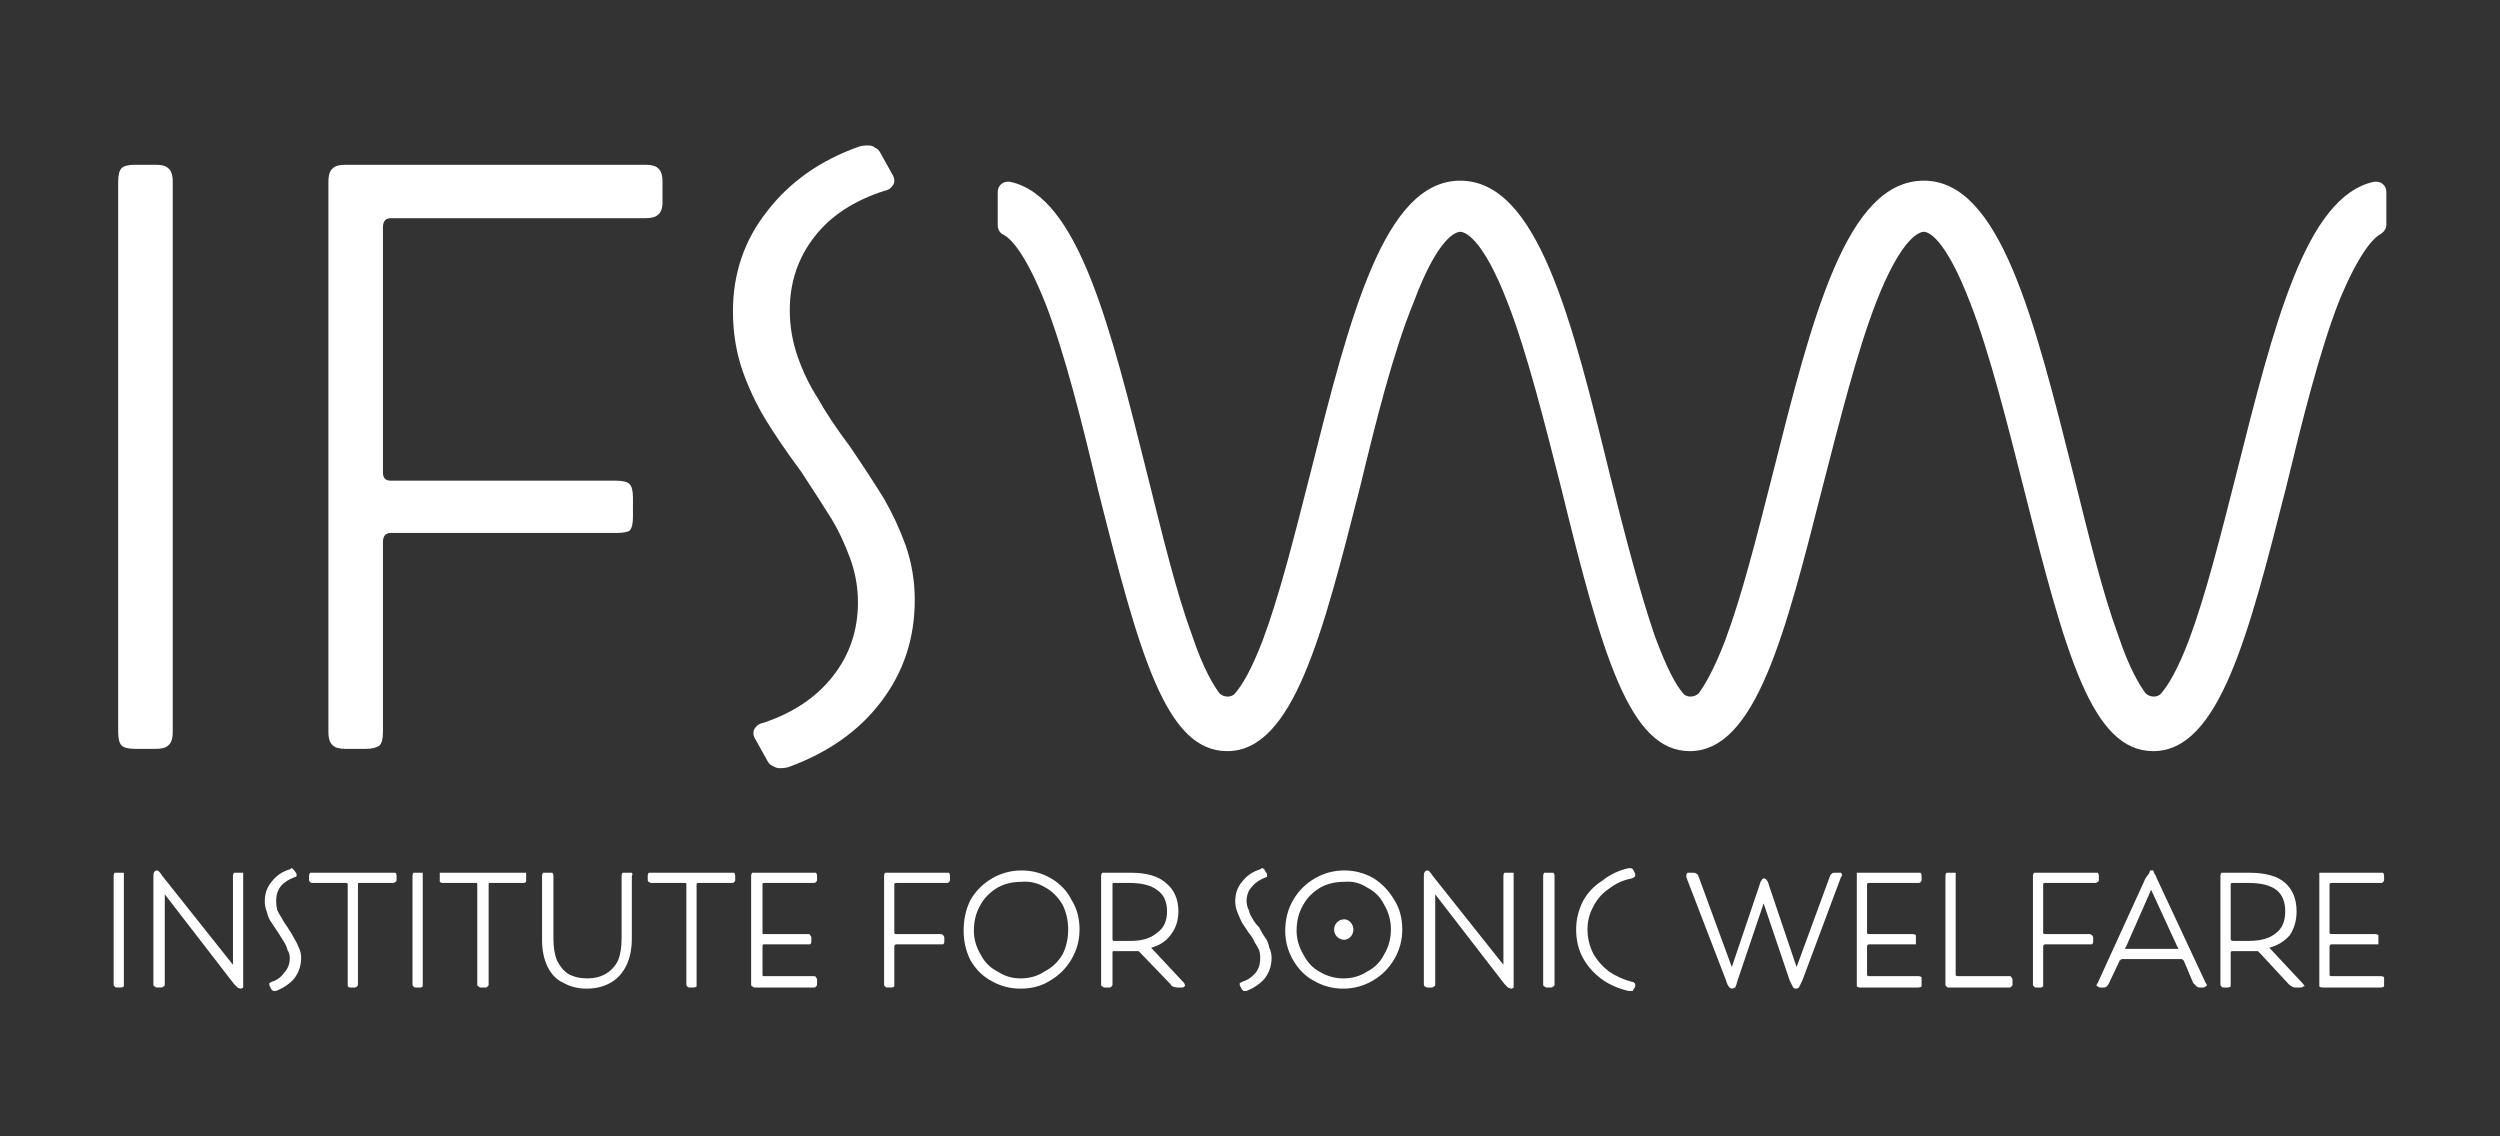 <svg version="1.2" xmlns="http://www.w3.org/2000/svg" viewBox="0 0 220 100" width="220" height="100">
	<rect x="0" y="0" width="220" height="100" fill="#333333" stroke="none"/>
	<title>New Project</title>
	<style>
		.s0 { fill: #ffffff } 
	</style>
	<path id="Path 2" class="s0" d="m189.5 66.1c-5.4 0-7.7-8.4-11.4-23.1-1.5-5.9-3-11.9-4.7-16.3-2.3-6-3.8-6.3-4.1-6.3-0.3 0-1.9 0.3-4.2 6.2-1.7 4.4-3.2 10.4-4.7 16.2-3.3 13-5.9 23.3-11.7 23.3-5.3 0-7.7-8.4-11.3-23.1-1.5-5.9-3-11.9-4.7-16.3-2.3-6-3.9-6.3-4.2-6.3-0.3 0-1.9 0.3-4.1 6.2-1.8 4.4-3.3 10.4-4.7 16.2-3.3 13-5.9 23.3-11.7 23.3-5.4 0-7.7-8.4-11.4-23.1-1.4-5.9-2.9-11.9-4.6-16.3-1.8-4.5-3.1-5.8-3.8-6.1-0.3-0.2-0.4-0.5-0.4-0.8v-2.9c0-0.6 0.5-1 1.1-0.9 6 1.3 8.8 12.7 12.1 25.9 1.3 5.2 2.5 10.2 3.9 14 1 3 1.9 4.4 2.4 5.1 0.4 0.4 1.1 0.4 1.4 0 0.6-0.7 1.4-2 2.4-4.6 1.5-4 2.8-9.2 4.2-14.7 3.5-13.9 6.5-25.8 13.2-25.8 6.8 0 9.8 12.1 13.2 26 1.3 5.2 2.6 10.2 3.9 14 1.1 3 1.9 4.4 2.5 5.1 0.3 0.4 1 0.4 1.4 0 0.5-0.7 1.3-2 2.3-4.6 1.5-4 2.8-9.2 4.2-14.7 3.5-13.9 6.5-25.8 13.3-25.8 6.7 0 9.7 12.1 13.2 26 1.3 5.2 2.5 10.2 3.9 14 1 3 1.9 4.4 2.4 5.1 0.4 0.4 1.1 0.4 1.4 0 0.6-0.7 1.4-2 2.4-4.6 1.5-4 2.8-9.2 4.2-14.7 3.3-13.1 6.1-24.4 12.1-25.7 0.6-0.1 1.1 0.3 1.1 0.9v2.9c0 0.3-0.2 0.6-0.5 0.8-0.6 0.3-1.9 1.6-3.7 6-1.7 4.4-3.2 10.4-4.6 16.2-3.3 13-5.9 23.3-11.7 23.3zm-174.7-0.5q-0.3 0.3-1.1 0.3h-1.8q-0.9 0-1.2-0.3-0.3-0.3-0.3-1.2v-48.4q0-0.9 0.3-1.2 0.3-0.3 1.2-0.3h1.8q0.8 0 1.1 0.3 0.4 0.3 0.4 1.2v48.4q0 0.9-0.4 1.2zm18.6 0q-0.4 0.3-1.2 0.3h-1.8q-0.8 0-1.1-0.3-0.4-0.3-0.4-1.2v-48.4q0-0.9 0.4-1.2 0.3-0.3 1.1-0.3h26.4q0.8 0 1.1 0.3 0.4 0.3 0.4 1.2v1.8q0 0.8-0.4 1.1-0.3 0.3-1.1 0.3h-22.4q-0.7 0-0.7 0.8v21.6q0 0.7 0.7 0.7h19.8q0.9 0 1.2 0.3 0.3 0.3 0.3 1.2v1.7q0 0.9-0.3 1.2-0.3 0.2-1.2 0.2h-19.8q-0.7 0-0.7 0.8v16.7q0 0.9-0.3 1.2zm44.1-3.8q-2.9 3.8-8.1 5.7-0.3 0.1-0.8 0.1-0.3 0-0.6-0.2-0.3-0.1-0.5-0.5l-1-1.8q-0.2-0.3-0.2-0.6 0-0.3 0.2-0.5 0.2-0.3 0.7-0.4 3.9-1.3 6.1-4.1 2.2-2.8 2.2-6.5 0-2-0.7-3.9-0.7-1.9-1.6-3.4-1-1.6-2.7-4.2-2-2.7-3.2-4.7-1.2-2-2-4.3-0.8-2.4-0.8-5.1 0-5 3-8.8 3-3.9 8.1-5.7 0.3-0.1 0.8-0.1 0.4 0 0.6 0.2 0.3 0.1 0.5 0.5l1 1.8q0.2 0.3 0.2 0.6 0 0.3-0.2 0.5-0.2 0.3-0.7 0.4-4 1.3-6.1 4-2.2 2.8-2.2 6.5 0 2.1 0.7 4.1 0.7 2 1.8 3.7 1 1.8 2.8 4.2 1.9 2.8 3 4.6 1.1 1.9 1.9 4.1 0.8 2.3 0.8 4.8 0 5.1-3 9zm-66.6 25q-0.1 0.1-0.3 0.1h-0.3q-0.2 0-0.2-0.1-0.1 0-0.1-0.2v-9.5q0-0.2 0.1-0.3 0 0 0.2 0h0.3q0.2 0 0.3 0 0 0.1 0 0.3v9.5q0 0.2 0 0.2zm9.7-10q0 0 0.2 0h0.4q0.1 0 0.2 0 0 0.1 0 0.3v9.5q0 0.2 0 0.3-0.1 0.1-0.2 0.1-0.1 0-0.3-0.1-0.1-0.1-0.3-0.3l-6.1-7.9v7.9q0 0.2-0.1 0.2-0.1 0.1-0.2 0.1h-0.4q-0.1 0-0.2-0.1-0.1 0-0.1-0.2v-9.5q0-0.3 0.1-0.4 0.1-0.1 0.2-0.1 0.1 0 0.2 0.1 0.1 0.1 0.3 0.4l6.2 7.8v-7.8q0-0.2 0.1-0.3zm5.3 9.3q-0.6 0.7-1.6 1.1-0.1 0-0.2 0 0 0-0.1 0 0-0.1-0.1-0.1l-0.2-0.4q0 0 0-0.1 0-0.1 0-0.1 0.1 0 0.2-0.1 0.7-0.2 1.1-0.8 0.5-0.5 0.5-1.3 0-0.4-0.2-0.7-0.1-0.4-0.3-0.7-0.2-0.3-0.5-0.8-0.4-0.6-0.6-0.9-0.3-0.4-0.4-0.9-0.2-0.5-0.2-1 0-1 0.6-1.7 0.6-0.8 1.6-1.1 0.1-0.1 0.2-0.1 0 0 0.1 0.1 0 0 0.1 0.1l0.2 0.3q0 0.1 0 0.1 0 0.1 0 0.1-0.1 0.1-0.2 0.1-0.8 0.3-1.2 0.8-0.4 0.5-0.4 1.3 0 0.4 0.1 0.8 0.2 0.4 0.4 0.7 0.2 0.4 0.5 0.8 0.4 0.6 0.6 1 0.2 0.3 0.4 0.8 0.2 0.4 0.2 0.9 0 1-0.6 1.8zm8.9-8.5q-0.1 0.1-0.2 0.1h-3q-0.1 0-0.1 0.1v8.8q0 0.2-0.1 0.2 0 0.1-0.2 0.1h-0.4q-0.1 0-0.2-0.1 0 0 0-0.2v-8.8q0-0.1-0.2-0.1h-2.9q-0.2 0-0.2-0.1-0.1 0-0.1-0.2v-0.3q0-0.2 0.1-0.3 0 0 0.2 0h7.1q0.1 0 0.2 0 0.1 0.1 0.1 0.3v0.3q0 0.2-0.1 0.2zm2.4 9.2q-0.1 0.1-0.2 0.1h-0.4q-0.2 0-0.2-0.1-0.1 0-0.1-0.2v-9.5q0-0.2 0.1-0.3 0 0 0.2 0h0.4q0.1 0 0.2 0 0 0.1 0 0.3v9.5q0 0.2 0 0.2zm9.1-9.2q-0.1 0.1-0.2 0.1h-3q-0.1 0-0.1 0.1v8.8q0 0.2-0.1 0.2 0 0.1-0.2 0.1h-0.4q-0.1 0-0.2-0.1-0.1 0-0.1-0.2v-8.8q0-0.1-0.1-0.1h-2.9q-0.2 0-0.3-0.1 0 0 0-0.2v-0.3q0-0.2 0-0.3 0.1 0 0.3 0h7.1q0.1 0 0.2 0 0 0.1 0 0.3v0.3q0 0.2 0 0.2zm8.8 7.4q-0.5 1-1.4 1.5-0.9 0.5-2.1 0.5-1.1 0-2-0.5-0.9-0.4-1.4-1.4-0.5-1-0.5-2.4v-5.6q0-0.2 0.1-0.3 0.1 0 0.2 0h0.4q0.1 0 0.2 0 0.1 0.1 0.1 0.3v5.5q0 1.1 0.3 1.9 0.4 0.8 1 1.2 0.7 0.4 1.7 0.4 0.9 0 1.6-0.4 0.7-0.4 1.1-1.2 0.3-0.8 0.3-1.9v-5.5q0-0.2 0.1-0.3 0 0 0.2 0h0.4q0.1 0 0.2 0 0.1 0.1 0 0.3v5.5q0 1.4-0.5 2.4zm9.5-7.4q0 0.1-0.2 0.1h-2.9q-0.2 0-0.2 0.1v8.8q0 0.2 0 0.2-0.1 0.1-0.3 0.1h-0.3q-0.2 0-0.2-0.1-0.1 0-0.1-0.2v-8.8q0-0.1-0.1-0.1h-3q-0.1 0-0.2-0.1-0.1 0-0.1-0.2v-0.3q0-0.2 0.1-0.3 0.1 0 0.2 0h7.1q0.2 0 0.2 0 0.1 0.1 0.1 0.3v0.3q0 0.2-0.1 0.2zm7.2 8.4q0.1 0.1 0.1 0.2v0.4q0 0.2-0.1 0.2 0 0.1-0.2 0.1h-5.2q-0.1 0-0.2-0.1-0.1 0-0.1-0.2v-9.5q0-0.2 0.1-0.3 0.1 0 0.2 0h5.2q0.2 0 0.2 0 0.1 0.1 0.1 0.3v0.3q0 0.2-0.1 0.2 0 0.1-0.2 0.1h-4.4q-0.1 0-0.1 0.1v4.3q0 0.1 0.1 0.1h3.9q0.2 0 0.2 0.1 0.1 0.1 0.1 0.2v0.4q0 0.1-0.1 0.2 0 0-0.2 0h-3.9q-0.1 0-0.1 0.2v2.5q0 0.1 0.1 0.1h4.4q0.2 0 0.2 0.1zm6.9 0.8q-0.1 0.1-0.2 0.1h-0.4q-0.2 0-0.2-0.1-0.1 0-0.1-0.2v-9.5q0-0.2 0.1-0.3 0 0 0.2 0h5.2q0.2 0 0.2 0 0.1 0.1 0.1 0.3v0.3q0 0.2-0.1 0.2 0 0.1-0.2 0.1h-4.4q-0.2 0-0.2 0.1v4.3q0 0.1 0.2 0.1h3.9q0.1 0 0.2 0.1 0.1 0.1 0.1 0.2v0.4q0 0.1-0.1 0.2-0.1 0-0.2 0h-3.9q-0.2 0-0.2 0.2v3.3q0 0.2 0 0.2z"/>
	<path id="Path 3" fill-rule="evenodd" class="s0" d="m85.4 79.2q0.7-1.2 1.9-1.9 1.2-0.7 2.6-0.7 1.4 0 2.6 0.7 1.2 0.7 1.8 1.9 0.7 1.1 0.7 2.6 0 1.4-0.7 2.6-0.7 1.2-1.9 1.9-1.1 0.7-2.6 0.7-1.4 0-2.6-0.7-1.1-0.6-1.8-1.8-0.6-1.2-0.6-2.6 0-1.5 0.6-2.7zm0.9 4.8q0.5 1 1.5 1.5 0.9 0.6 2 0.6 1.2 0 2.1-0.6 1-0.5 1.6-1.5 0.5-1 0.5-2.2 0-1.2-0.5-2.2-0.6-1-1.5-1.5-1-0.6-2.1-0.5-1.2 0-2.1 0.5-1 0.6-1.5 1.5-0.6 1-0.6 2.3 0 1.1 0.6 2.1zm11.6-0.2v2.8q0 0.2-0.1 0.2 0 0.1-0.2 0.1h-0.4q-0.1 0-0.2-0.1-0.1 0-0.1-0.2v-9.5q0-0.2 0.1-0.3 0.1 0 0.2 0h2.3q2.1 0 3.1 0.9 1.1 0.9 1.1 2.5 0 1.2-0.7 2.1-0.6 0.8-1.7 1.1l2.9 3.1q0.1 0.2 0.1 0.3 0 0-0.1 0 0 0.1-0.2 0.1h-0.4q-0.2 0-0.4-0.1-0.1 0-0.2-0.2l-2.6-2.7q-0.1-0.1-0.2-0.2 0 0-0.2 0h-2q-0.1 0-0.1 0.1zm0-6v4.8q0 0.2 0.1 0.2h1.5q1.5 0 2.3-0.7 0.9-0.6 0.9-1.9 0-1.3-0.9-1.9-0.8-0.6-2.4-0.6h-1.4q-0.1 0-0.1 0.1zm13.4 8.3q-0.6 0.7-1.6 1.1 0 0-0.1 0-0.1 0-0.2 0 0-0.1-0.1-0.1l-0.2-0.4q0 0 0-0.1 0-0.1 0-0.1 0.1 0 0.2-0.1 0.7-0.2 1.2-0.8 0.4-0.5 0.4-1.3 0-0.4-0.1-0.7-0.2-0.4-0.4-0.7-0.1-0.3-0.5-0.8-0.4-0.6-0.6-0.9-0.2-0.4-0.4-0.9-0.2-0.5-0.2-1 0-1 0.6-1.7 0.6-0.8 1.6-1.1 0.1-0.1 0.2-0.1 0.1 0 0.1 0.1 0.1 0 0.1 0.1l0.2 0.3q0 0.1 0 0.1 0 0.1 0 0.1 0 0.1-0.1 0.1-0.8 0.3-1.2 0.8-0.5 0.5-0.5 1.3 0 0.4 0.2 0.8 0.1 0.4 0.3 0.7 0.2 0.4 0.6 0.8 0.3 0.6 0.6 1 0.2 0.3 0.3 0.8 0.2 0.4 0.2 0.9 0 1-0.6 1.8zm2.5-6.9q0.7-1.2 1.9-1.9 1.2-0.7 2.6-0.7 1.4 0 2.6 0.7 1.1 0.7 1.8 1.9 0.7 1.1 0.7 2.6 0 1.4-0.7 2.6-0.7 1.2-1.9 1.9-1.2 0.7-2.6 0.7-1.4 0-2.6-0.7-1.1-0.6-1.8-1.8-0.7-1.2-0.7-2.6 0-1.5 0.7-2.7zm0.9 4.8q0.5 1 1.4 1.5 1 0.6 2.1 0.6 1.2 0 2.1-0.6 1-0.5 1.5-1.5 0.6-1 0.6-2.2 0-1.2-0.6-2.2-0.5-1-1.5-1.5-0.9-0.6-2-0.5-1.2 0-2.1 0.5-1 0.6-1.5 1.5-0.6 1-0.6 2.3 0 1.1 0.6 2.1zm17.7-7.2q0 0 0.2 0h0.4q0.1 0 0.2 0 0 0.1 0 0.3v9.5q0 0.2 0 0.3-0.1 0.1-0.2 0.1-0.1 0-0.3-0.1-0.1-0.1-0.3-0.3l-6.1-7.9v7.9q0 0.2-0.1 0.2-0.1 0.1-0.2 0.1h-0.4q-0.1 0-0.2-0.1-0.1 0-0.1-0.2v-9.5q0-0.3 0.1-0.4 0.1-0.1 0.2-0.1 0.1 0 0.2 0.1 0.1 0.1 0.3 0.4l6.2 7.8v-7.8q0-0.2 0.1-0.3zm4.3 10q-0.1 0.1-0.2 0.1h-0.4q-0.1 0-0.2-0.1-0.1 0-0.1-0.2v-9.5q0-0.2 0.1-0.3 0.1 0 0.2 0h0.4q0.1 0 0.2 0 0.1 0.1 0.1 0.3v9.5q0 0.2-0.1 0.2zm2.6-7.5q0.6-1.1 1.7-1.8 1-0.8 2.3-1.1 0.1 0 0.2 0 0.1 0 0.2 0.1 0 0 0.1 0.2l0.1 0.2q0 0.1 0 0.2 0 0-0.1 0.1 0 0-0.2 0.1-1.1 0.2-2 0.9-0.9 0.6-1.4 1.6-0.5 0.9-0.5 2 0 1.1 0.5 2.1 0.5 0.9 1.4 1.6 0.9 0.6 2 0.9 0.2 0 0.2 0.1 0.1 0 0.1 0.1 0 0 0 0.2l-0.1 0.2q-0.1 0.1-0.1 0.2-0.1 0-0.2 0-0.1 0-0.2 0-1.3-0.3-2.3-1-1.1-0.8-1.7-1.9-0.6-1.1-0.6-2.5 0-1.3 0.6-2.5zm13.4 7.6q-0.2 0.1-0.3 0.1-0.1 0-0.2-0.1-0.2-0.2-0.3-0.6l-3.5-9.1q0-0.1 0-0.2 0-0.1 0.1-0.2 0 0 0.2 0h0.3q0.2 0 0.3 0.1 0.1 0 0.2 0.3l2.9 7.9 2.4-7.1q0.1-0.4 0.2-0.5 0.1-0.2 0.2-0.2 0.2 0 0.3 0.2 0.1 0.1 0.2 0.5l2.4 7.1 2.9-7.9q0.1-0.3 0.2-0.3 0-0.1 0.3-0.1h0.3q0.1 0 0.2 0 0.1 0.1 0.1 0.2 0 0.1-0.1 0.2l-3.4 9.1q-0.2 0.4-0.3 0.6-0.1 0.1-0.3 0.1-0.1 0-0.2-0.1-0.1-0.2-0.3-0.6l-2.3-6.8-2.3 6.8q-0.1 0.4-0.2 0.6zm16.4-0.9q0 0.1 0 0.2v0.4q0 0.2 0 0.2-0.1 0.1-0.3 0.1h-5.1q-0.2 0-0.3-0.1 0 0 0-0.2v-9.5q0-0.2 0-0.3 0.1 0 0.3 0h5.1q0.2 0 0.2 0 0.1 0.1 0.1 0.3v0.3q0 0.2-0.1 0.2 0 0.1-0.2 0.1h-4.3q-0.2 0-0.2 0.1v4.3q0 0.1 0.2 0.1h3.8q0.2 0 0.3 0.1 0 0.1 0 0.2v0.4q0 0.1 0 0.2-0.1 0-0.3 0h-3.8q-0.2 0-0.2 0.2v2.5q0 0.1 0.2 0.1h4.3q0.2 0 0.3 0.1zm3.2-0.1h4.5q0.2 0 0.2 0.1 0.1 0.1 0.1 0.2v0.4q0 0.2-0.1 0.2 0 0.1-0.2 0.1h-5.3q-0.2 0-0.2-0.1-0.1 0-0.1-0.2v-9.5q0-0.2 0.1-0.3 0 0 0.2 0h0.4q0.1 0 0.2 0 0 0.1 0 0.3v8.7q0 0.1 0.2 0.1zm7.5 0.9q-0.1 0.1-0.2 0.1h-0.4q-0.2 0-0.2-0.1-0.1 0-0.1-0.2v-9.5q0-0.2 0.1-0.3 0 0 0.2 0h5.2q0.1 0 0.2 0 0.1 0.1 0.1 0.3v0.3q0 0.2-0.1 0.2-0.1 0.1-0.2 0.1h-4.4q-0.2 0-0.2 0.1v4.3q0 0.1 0.2 0.1h3.9q0.1 0 0.2 0.1 0.1 0.1 0.1 0.2v0.4q0 0.1-0.1 0.2-0.1 0-0.2 0h-3.9q-0.2 0-0.2 0.2v3.3q0 0.2 0 0.2z"/>
	<path id="Path 4" fill-rule="evenodd" class="s0" d="m192.1 84.5q0-0.1-0.2-0.1h-5.1q-0.2 0-0.2 0.1-0.1 0-0.1 0.1l-0.9 1.9q-0.1 0.2-0.2 0.3-0.1 0.1-0.3 0.1h-0.3q-0.1 0-0.2-0.1-0.1 0-0.1-0.1 0-0.1 0.1-0.2l4.2-9.2q0.2-0.3 0.3-0.4 0.1-0.2 0.1-0.3 0.1 0 0.2 0 0 0 0.1 0 0 0.1 0.1 0.3 0.1 0.1 0.2 0.4l4.3 9.2q0.1 0.1 0.1 0.2 0 0.1-0.1 0.1-0.1 0.1-0.2 0.1h-0.3q-0.2 0-0.3-0.1-0.1-0.1-0.3-0.3l-0.8-1.9q0-0.1-0.1-0.1zm-0.5-1q0.1 0 0.1 0 0-0.1-0.1-0.2l-2.3-5-2.2 5q-0.1 0.1-0.1 0.2 0 0 0.1 0 0 0 0.1 0h4.3q0.1 0 0.1 0zm4.7 0.3v2.8q0 0.2 0 0.2-0.1 0.1-0.3 0.1h-0.3q-0.2 0-0.2-0.1-0.1 0-0.1-0.2v-9.5q0-0.2 0.1-0.3 0 0 0.2 0h2.2q2.2 0 3.2 0.9 1 0.9 1 2.5 0 1.2-0.6 2.1-0.7 0.8-1.8 1.1l2.9 3.1q0.2 0.2 0.2 0.3 0 0-0.1 0-0.1 0.1-0.2 0.1h-0.5q-0.2 0-0.3-0.1-0.1 0-0.3-0.2l-2.5-2.7q-0.1-0.1-0.2-0.2-0.1 0-0.3 0h-1.9q-0.2 0-0.2 0.1zm0-6v4.8q0 0.2 0.2 0.2h1.4q1.6 0 2.4-0.7 0.8-0.6 0.8-1.9 0-1.3-0.8-1.9-0.8-0.6-2.4-0.6h-1.4q-0.2 0-0.2 0.1zm13.5 8.2q0 0.1 0 0.2v0.4q0 0.2 0 0.2-0.1 0.1-0.3 0.1h-5.1q-0.2 0-0.3-0.1 0 0 0-0.2v-9.5q0-0.2 0-0.3 0.1 0 0.3 0h5.1q0.2 0 0.2 0 0.1 0.1 0.1 0.3v0.3q0 0.2-0.1 0.2 0 0.1-0.2 0.1h-4.3q-0.2 0-0.2 0.1v4.3q0 0.1 0.2 0.1h3.8q0.2 0 0.3 0.1 0 0.1 0 0.2v0.4q0 0.1 0 0.2-0.1 0-0.3 0h-3.8q-0.2 0-0.2 0.2v2.5q0 0.1 0.2 0.1h4.3q0.2 0 0.3 0.1zm-92.4-4.2c0-0.5 0.4-0.9 0.9-0.9 0.4 0 0.8 0.4 0.8 0.9 0 0.5-0.4 0.9-0.8 0.9-0.5 0-0.9-0.4-0.9-0.9z"/>
</svg>